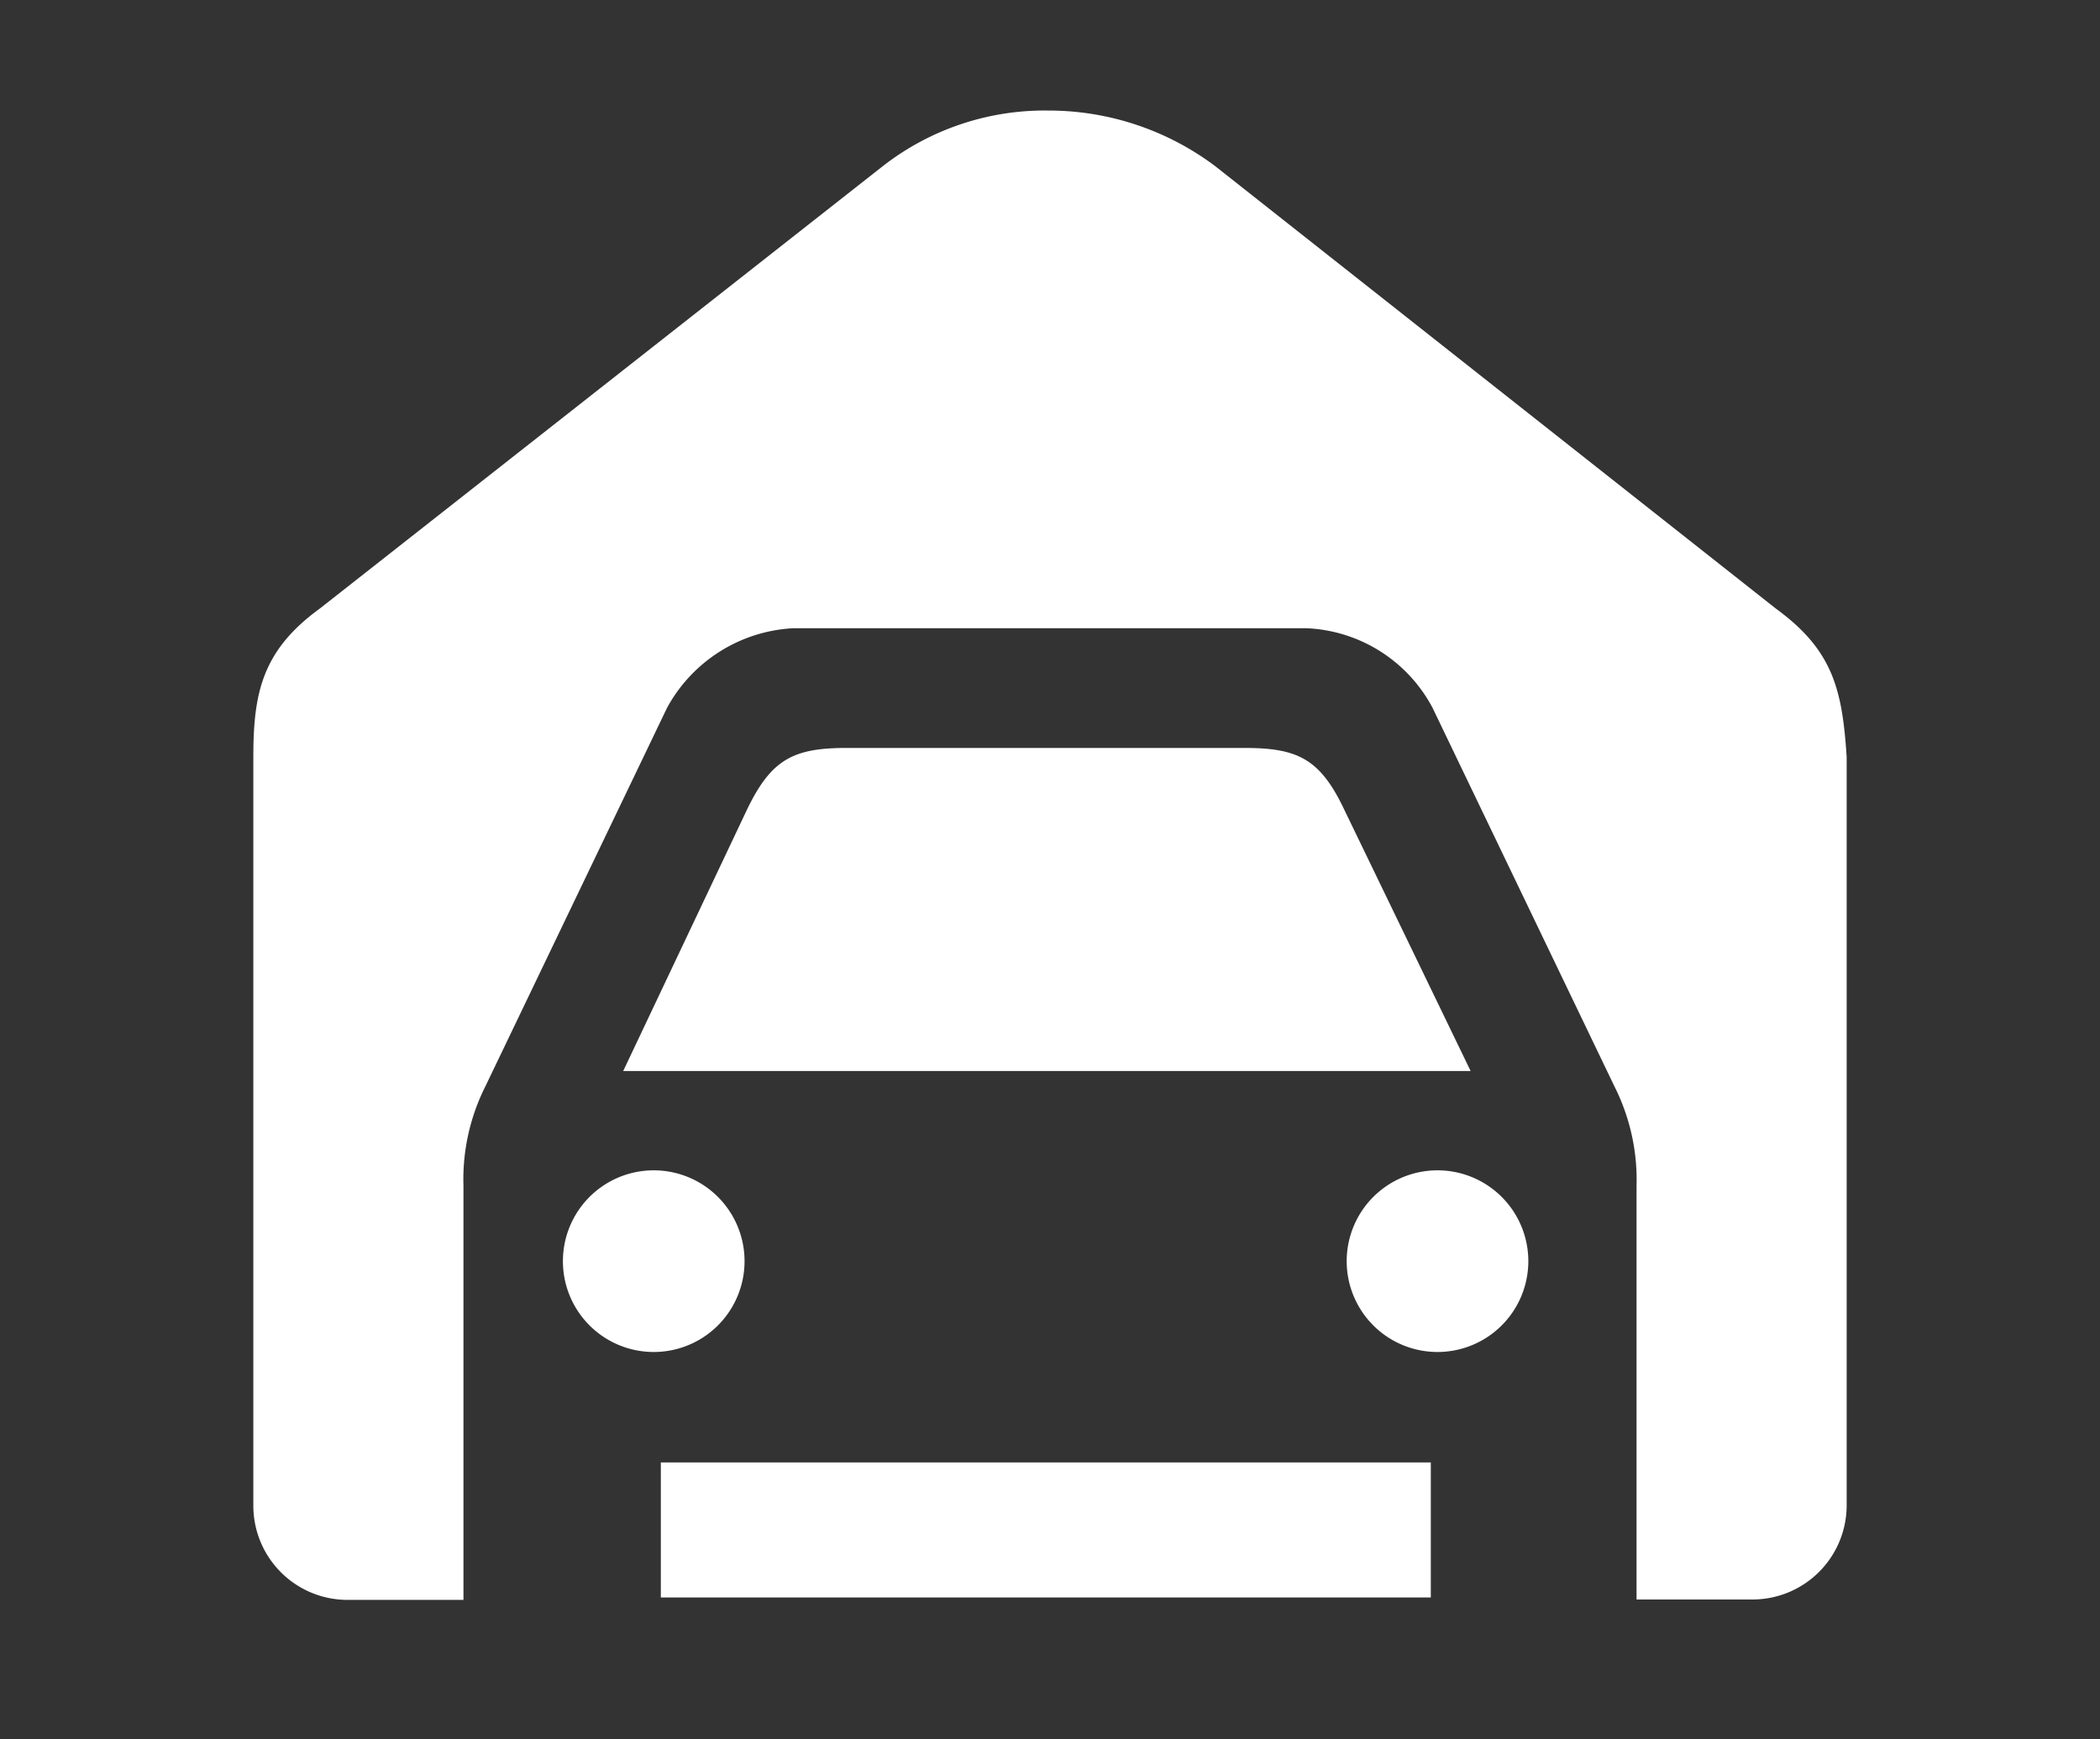<svg xmlns="http://www.w3.org/2000/svg" viewBox="0 0 105.44 87.32"><rect x="0" y="0" width="105.44" height="87.32" fill="#333333" stroke="none"/><g id="レイヤー_2" data-name="レイヤー 2"><g id="レイヤー_1-2" data-name="レイヤー 1"><path d="M32.61,67.87a4.56,4.56,0,0,1,0-9.11,4.56,4.56,0,1,1,0,9.11ZM67.5,40.66c-1.21-2.56-2.34-3.11-5-3.11h-20c-2.67,0-3.78.57-5,3.11L31.29,53.77H73.84ZM89.16,30.55,61,8.33a13.93,13.93,0,0,0-8.33-2.78,13.22,13.22,0,0,0-8.33,2.78L16.06,30.55c-2.89,2.1-3.34,4.23-3.34,7.44V75.55a4.73,4.73,0,0,0,4.77,4.77h5.78V59.54a10.41,10.41,0,0,1,1.1-5l9.12-19a7.67,7.67,0,0,1,6.33-4H65.6a7.52,7.52,0,0,1,6.33,4l9.13,19a10.42,10.42,0,0,1,1.11,5V80.3h5.77a4.73,4.73,0,0,0,4.78-4.77V38C92.5,34.65,92.05,32.65,89.16,30.55ZM72.39,58.76a4.56,4.56,0,1,0,0,9.11,4.56,4.56,0,0,0,0-9.11ZM33.18,80.2H71.84V73.42H33.18V80.2Z" fill="#fff"/><rect width="105.44" height="87.32" fill="none"/></g></g></svg>